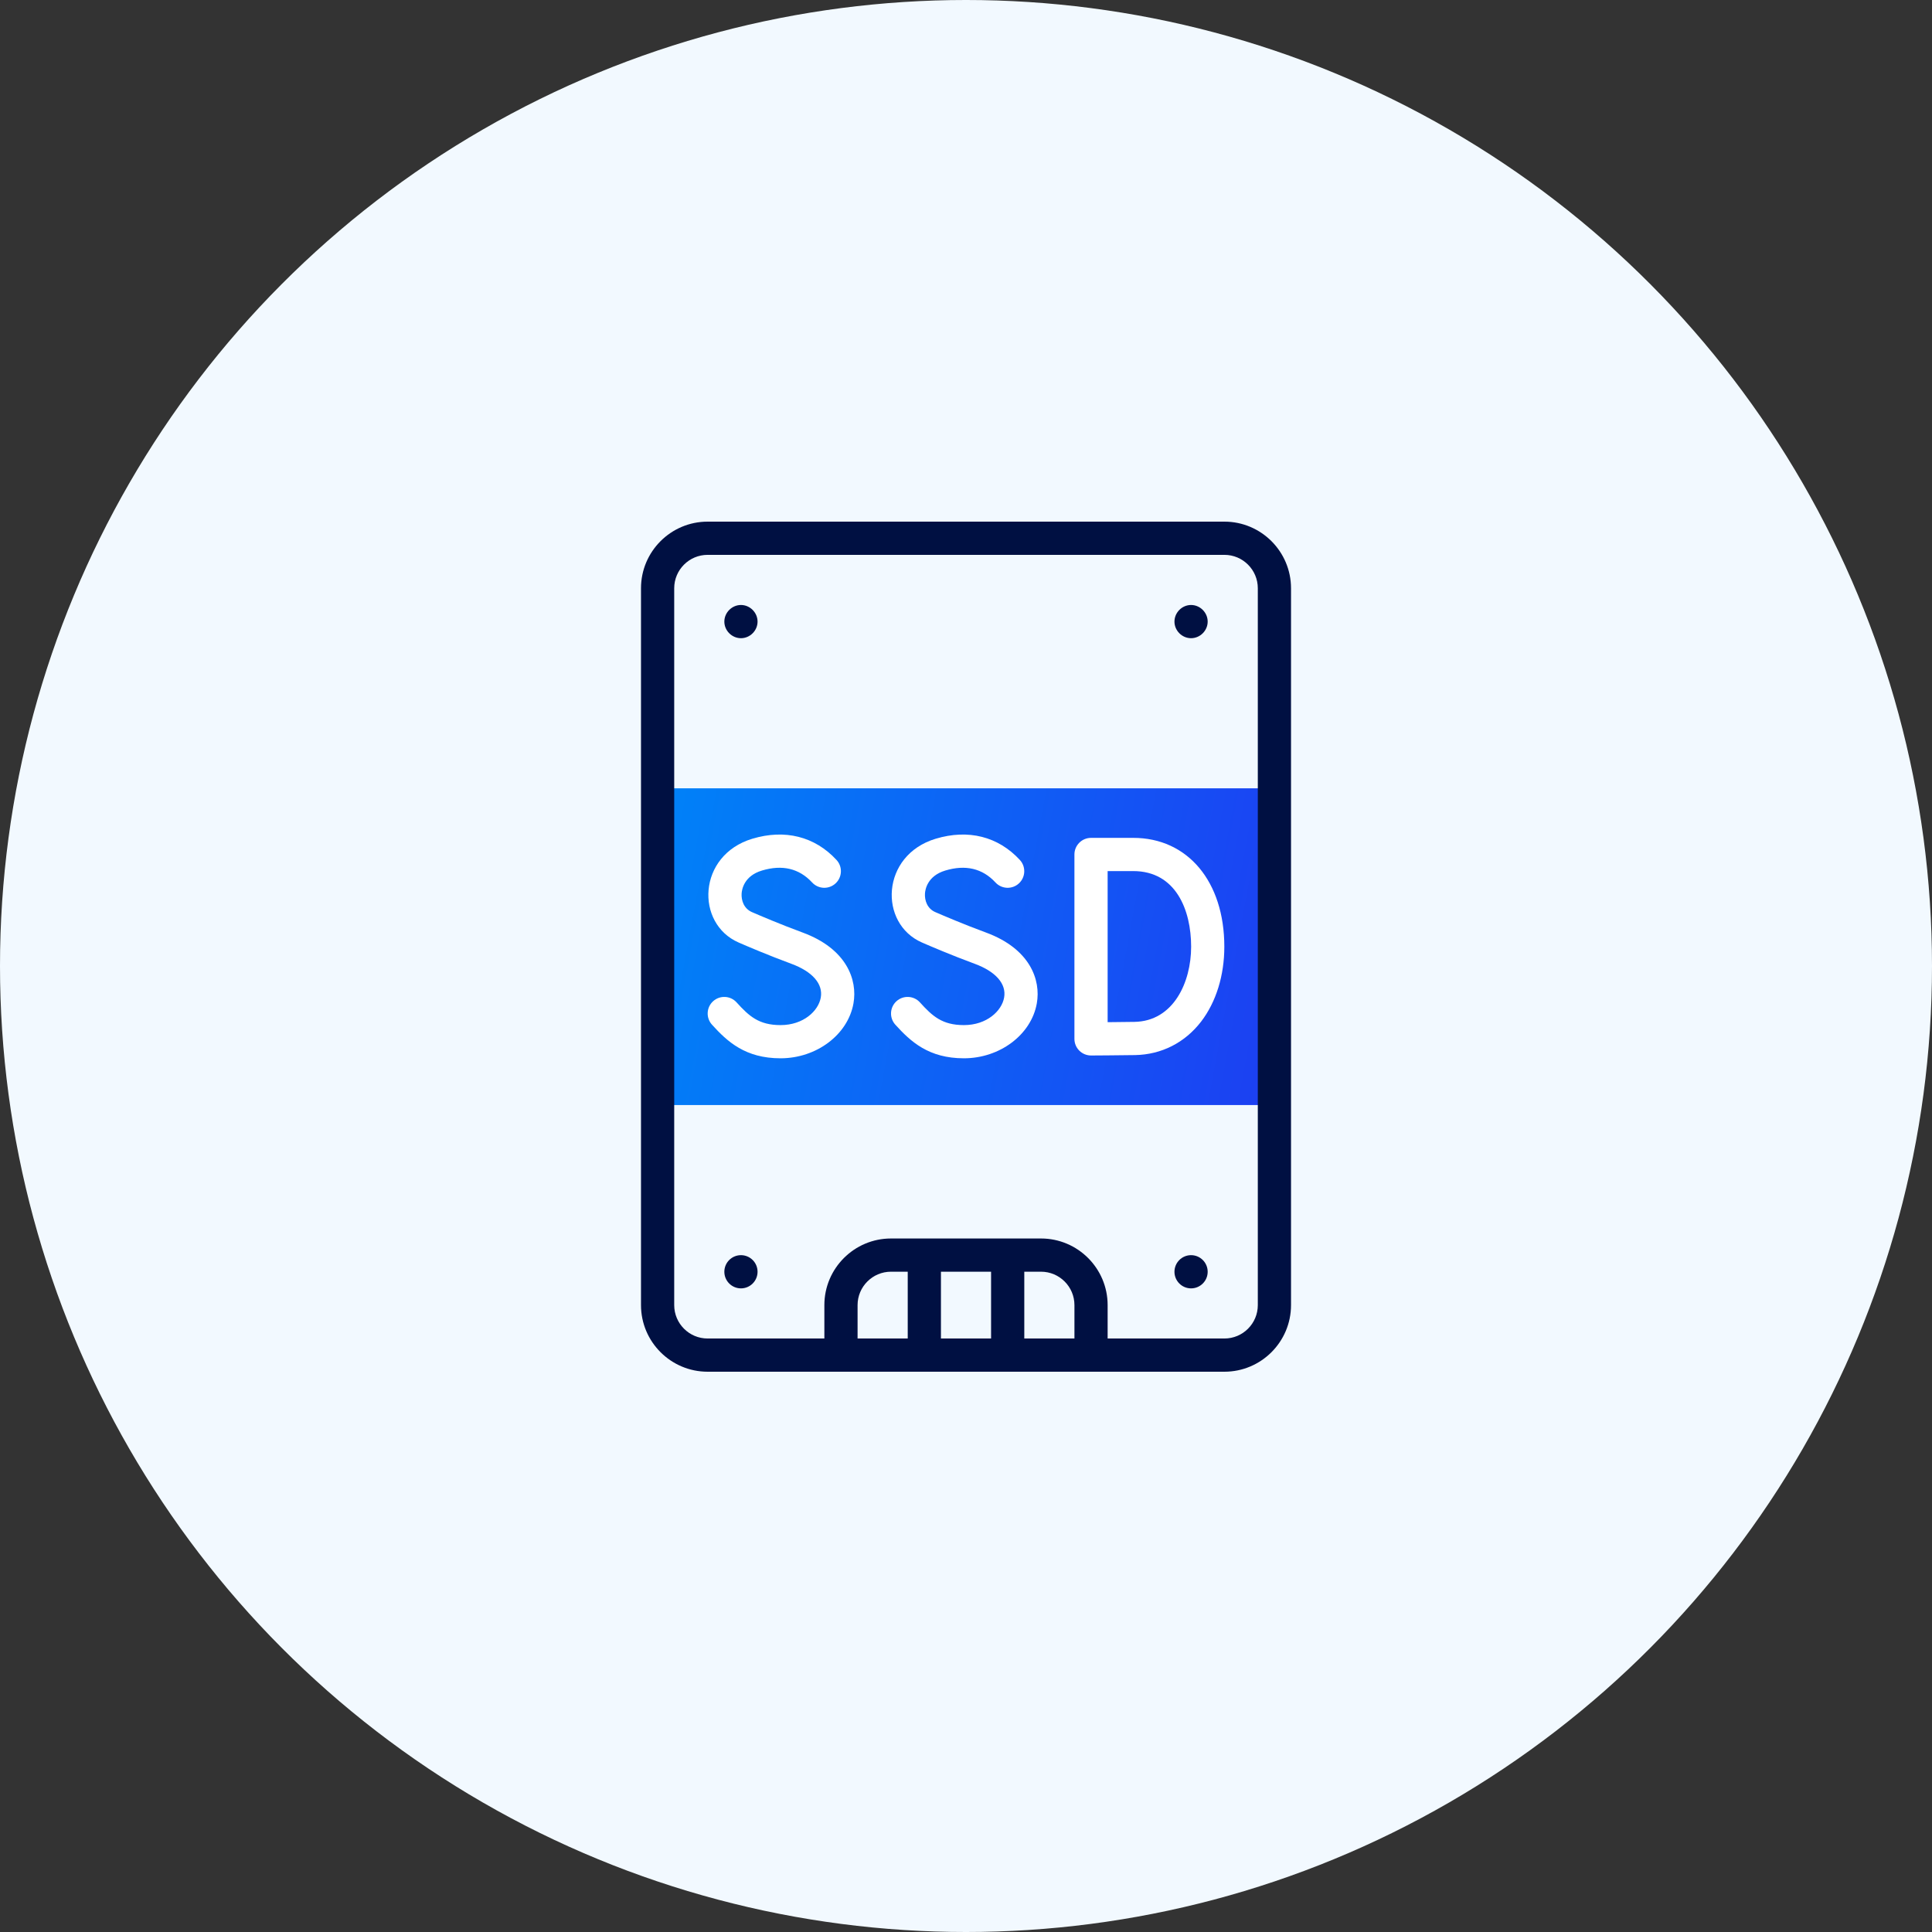 <svg xmlns="http://www.w3.org/2000/svg" width="100" height="100" viewBox="0 0 100 100" fill="none"><rect x="0" y="0" width="100" height="100" fill="#333333" stroke="none"/><circle cx="50" cy="50" r="50" fill="#F2F9FF"></circle><path d="M34.037 40.803H65.964V57.197H34.037V40.803Z" fill="url(#paint0_linear_1016_73028)"></path><path d="M58.657 43.368H56.472C55.997 43.368 55.612 43.753 55.612 44.227V53.773C55.612 54.239 55.987 54.632 56.476 54.632C56.491 54.632 57.984 54.624 58.751 54.611C60.117 54.587 61.333 53.969 62.175 52.87C62.946 51.862 63.371 50.488 63.371 49C63.371 45.631 61.477 43.368 58.657 43.368ZM58.721 52.892C58.347 52.899 57.795 52.904 57.331 52.908V45.087H58.657C60.866 45.087 61.653 47.108 61.653 49C61.653 50.85 60.735 52.857 58.721 52.892Z" fill="white"></path><path d="M41.552 48.271C40.393 47.844 39.325 47.386 38.919 47.21C38.495 47.025 38.365 46.594 38.386 46.252C38.398 46.043 38.51 45.338 39.437 45.059C40.489 44.742 41.363 44.95 42.035 45.676C42.357 46.025 42.9 46.046 43.249 45.724C43.597 45.402 43.619 44.858 43.297 44.51C42.174 43.295 40.627 42.906 38.941 43.413C36.096 44.27 35.984 47.806 38.233 48.785C38.652 48.968 39.756 49.441 40.957 49.884C42.053 50.288 42.61 50.927 42.483 51.635C42.36 52.325 41.588 53.059 40.401 53.059C39.275 53.059 38.769 52.593 38.125 51.883C37.806 51.531 37.263 51.505 36.911 51.823C36.559 52.142 36.533 52.685 36.852 53.037C37.65 53.918 38.581 54.777 40.401 54.777C42.263 54.777 43.886 53.556 44.175 51.937C44.394 50.713 43.819 49.108 41.552 48.271Z" fill="white"></path><path d="M63.375 27H36.626C34.724 27 33.178 28.547 33.178 30.448V67.552C33.178 69.453 34.724 71 36.626 71H63.375C65.276 71 66.823 69.453 66.823 67.552V30.448C66.823 28.547 65.276 27 63.375 27V27ZM51.298 65.823V69.281H48.703V65.823H51.298ZM46.984 69.281H44.388V67.552C44.388 66.599 45.164 65.823 46.117 65.823H46.984V69.281ZM53.017 69.281V65.823H53.883C54.837 65.823 55.613 66.599 55.613 67.552V69.281H53.017ZM65.104 67.552C65.104 68.506 64.329 69.281 63.375 69.281H57.331V67.552C57.331 65.651 55.785 64.104 53.883 64.104H46.117C44.216 64.104 42.669 65.651 42.669 67.552V69.281H36.626C35.672 69.281 34.897 68.506 34.897 67.552V30.448C34.897 29.494 35.672 28.719 36.626 28.719H63.375C64.329 28.719 65.104 29.494 65.104 30.448V67.552Z" fill="#001042"></path><path d="M38.352 33.033C38.819 33.033 39.211 32.642 39.211 32.174C39.211 31.707 38.819 31.314 38.352 31.314C37.884 31.314 37.492 31.707 37.492 32.174C37.492 32.642 37.884 33.033 38.352 33.033Z" fill="#001042"></path><path d="M61.649 33.033C62.117 33.033 62.509 32.642 62.509 32.174C62.509 31.706 62.117 31.314 61.649 31.314C61.181 31.314 60.79 31.706 60.79 32.174C60.79 32.642 61.182 33.033 61.649 33.033Z" fill="#001042"></path><path d="M38.352 66.686C38.826 66.686 39.211 66.301 39.211 65.826C39.211 65.352 38.826 64.967 38.352 64.967C37.877 64.967 37.492 65.352 37.492 65.826C37.492 66.301 37.877 66.686 38.352 66.686Z" fill="#001042"></path><path d="M61.649 66.686C62.124 66.686 62.509 66.301 62.509 65.827C62.509 65.352 62.124 64.967 61.649 64.967C61.175 64.967 60.79 65.352 60.79 65.827C60.79 66.301 61.175 66.686 61.649 66.686Z" fill="#001042"></path><path d="M51.042 48.271C49.883 47.844 48.815 47.386 48.41 47.21C47.985 47.025 47.855 46.594 47.876 46.252C47.888 46.043 48.001 45.338 48.927 45.059C49.979 44.742 50.853 44.95 51.525 45.676C51.847 46.025 52.391 46.046 52.739 45.724C53.088 45.402 53.109 44.858 52.787 44.51C51.664 43.295 50.117 42.906 48.431 43.413C45.587 44.27 45.475 47.806 47.723 48.785C48.142 48.968 49.246 49.441 50.447 49.884C51.544 50.288 52.1 50.927 51.973 51.635C51.85 52.325 51.078 53.059 49.891 53.059C48.765 53.059 48.259 52.593 47.615 51.883C47.297 51.531 46.753 51.505 46.401 51.823C46.05 52.142 46.023 52.685 46.342 53.037C47.14 53.918 48.071 54.777 49.891 54.777C51.754 54.777 53.376 53.556 53.665 51.937C53.884 50.713 53.309 49.108 51.042 48.271Z" fill="white"></path><defs><linearGradient id="paint0_linear_1016_73028" x1="34.037" y1="42.002" x2="67.03" y2="48.136" gradientUnits="userSpaceOnUse"><stop stop-color="#0082F8"></stop><stop offset="1" stop-color="#1C40F2"></stop></linearGradient></defs></svg>